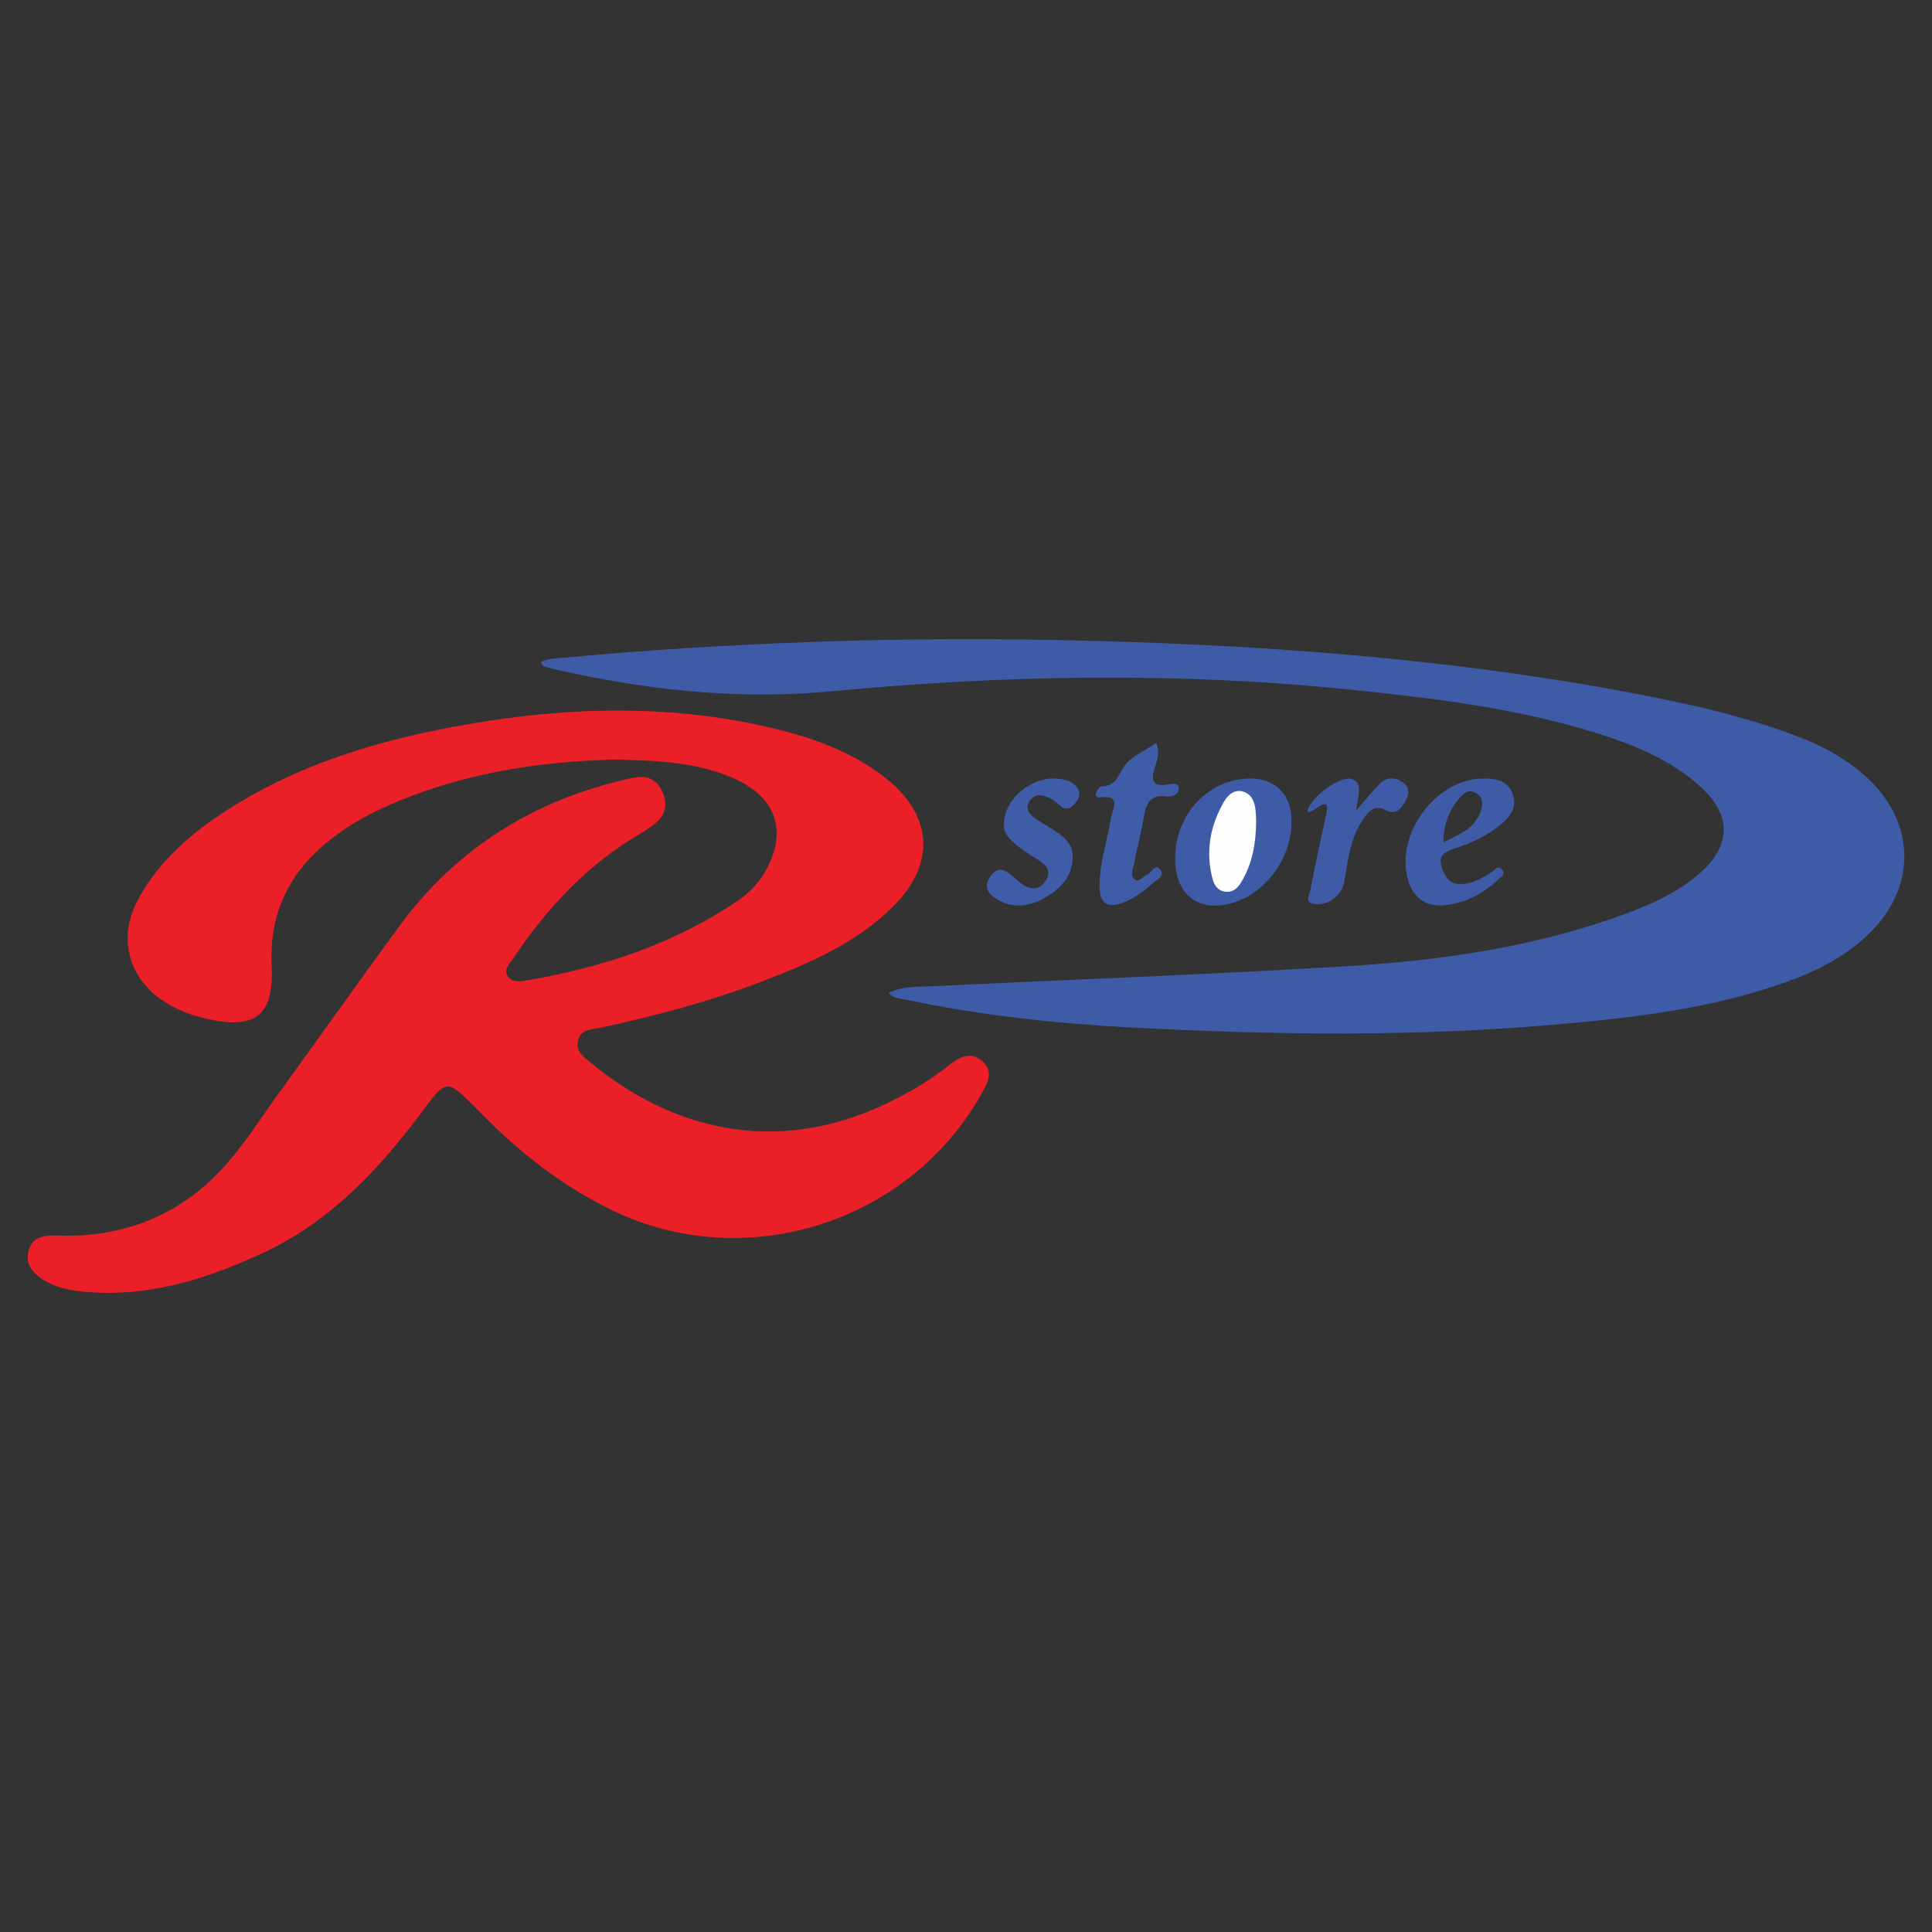 <?xml version="1.0" encoding="utf-8"?>
<!-- Generator: Adobe Illustrator 17.0.0, SVG Export Plug-In . SVG Version: 6.00 Build 0)  -->
<!DOCTYPE svg PUBLIC "-//W3C//DTD SVG 1.1//EN" "http://www.w3.org/Graphics/SVG/1.1/DTD/svg11.dtd">
<svg version="1.1" id="Layer_1" xmlns="http://www.w3.org/2000/svg" xmlns:xlink="http://www.w3.org/1999/xlink" x="0px" y="0px"
	 width="200px" height="200px" viewBox="0 0 200 200" enable-background="new 0 0 200 200" xml:space="preserve">
<rect x="0" y="0" width="200" height="200" fill="#333333" stroke="none"/>
<g>
	<path fill="#EA1F27" d="M63.86,78.626c-8.573,0.2-16.594,1.543-24.177,4.99c-1.984,0.902-3.849,2-5.558,3.357
		c-4.169,3.311-6.261,7.549-6.005,12.948c0.25,5.267-1.695,6.741-6.944,5.491c-1.339-0.319-2.608-0.785-3.792-1.482
		c-3.985-2.343-5.293-6.656-3.128-10.737c2.155-4.062,5.557-6.971,9.355-9.399c7.602-4.86,16.091-7.318,24.882-8.833
		c10.679-1.841,21.355-2.077,31.965,0.533c3.936,0.968,7.707,2.367,10.975,4.854c5.183,3.945,5.543,9.079,0.899,13.616
		c-3.767,3.681-8.503,5.739-13.321,7.587c-5.505,2.111-11.189,3.637-16.954,4.858c-0.9,0.191-1.944,0.153-2.224,1.318
		c-0.272,1.131,0.627,1.717,1.309,2.279c8.395,6.931,19.025,9.591,30.215,4.418c2.43-1.123,4.733-2.446,6.831-4.117
		c1.078-0.859,2.281-1.524,3.514-0.459c1.224,1.057,0.517,2.285-0.093,3.375c-7.528,13.446-24.625,18.778-38.401,11.986
		c-4.492-2.215-8.463-5.164-12.062-8.628c-0.716-0.689-1.404-1.406-2.11-2.106c-2.719-2.697-2.864-2.741-5.14,0.333
		c-4.557,6.152-9.654,11.652-16.768,14.938c-5.995,2.769-12.145,4.678-18.864,3.924c-1.309-0.147-2.574-0.446-3.701-1.139
		c-1.124-0.692-1.984-1.658-1.61-3.058c0.396-1.482,1.647-1.614,2.992-1.567c6.84,0.237,12.697-2.083,17.282-7.162
		c2.027-2.245,3.663-4.848,5.444-7.311c4.218-5.832,8.378-11.706,12.632-17.511c6.023-8.219,14.137-13.197,24.051-15.369
		c1.515-0.332,2.583,0.003,3.216,1.407c0.617,1.368,0.286,2.541-0.932,3.434c-0.449,0.329-0.912,0.645-1.392,0.926
		c-5.478,3.205-9.664,7.723-13.151,12.945c-0.354,0.53-1.019,1.117-0.521,1.819c0.44,0.619,1.239,0.534,1.906,0.419
		c7.837-1.344,15.27-3.765,21.913-8.277c1.149-0.781,2.086-1.742,2.784-2.949c2.368-4.093,1.266-7.647-3.048-9.621
		C72.13,78.823,67.831,78.757,63.86,78.626z"/>
	<path fill="#3E5BA7" d="M91.975,102.803c1.481-0.759,3.061-0.636,4.579-0.71c14.322-0.698,28.656-1.208,42.967-2.081
		c9.857-0.602,19.624-2.012,28.963-5.495c2.626-0.979,5.16-2.152,7.314-3.985c3.451-2.937,3.533-6.133,0.168-9.154
		c-3.065-2.752-6.808-4.274-10.675-5.484c-8.276-2.59-16.836-3.608-25.418-4.494c-17.922-1.849-35.867-1.532-53.75,0.159
		c-9.816,0.928-19.292-0.136-28.77-2.29c-0.359-0.082-0.717-0.178-1.064-0.299c-0.096-0.034-0.15-0.185-0.32-0.409
		c0.727-0.407,1.509-0.396,2.258-0.464c16.959-1.557,33.954-2.18,50.978-1.843c20.752,0.411,41.414,1.855,61.823,5.892
		c5.172,1.023,10.294,2.255,15.229,4.157c2.687,1.035,5.172,2.417,7.257,4.429c4.757,4.59,4.831,11.012,0.193,15.698
		c-2.455,2.48-5.465,4.026-8.71,5.198c-7.546,2.724-15.445,3.666-23.345,4.381c-14.931,1.35-29.899,1.142-44.851,0.34
		c-7.745-0.415-15.46-1.261-23.067-2.875C93.143,103.347,92.505,103.362,91.975,102.803z"/>
	<path fill="#3E5BA8" d="M121.646,88.781c0.048-4.586,3.569-8.239,7.896-8.193c2.299,0.025,3.873,1.444,4.119,3.713
		c0.402,3.707-2.102,7.738-5.592,9.004C124.299,94.673,121.604,92.774,121.646,88.781z"/>
	<path fill="#3F5CA8" d="M119.693,76.928c0.442,1.119,0.039,1.882-0.179,2.627c-0.358,1.225-0.2,1.864,1.278,1.666
		c0.418-0.056,1.193-0.29,1.241,0.362c0.043,0.595-0.647,0.936-1.23,0.857c-1.865-0.254-2.203,0.915-2.441,2.358
		c-0.261,1.584-0.684,3.141-0.99,4.719c-0.099,0.511-0.435,1.183,0.113,1.534c0.478,0.306,0.843-0.357,1.282-0.525
		c0.459-0.175,0.767-1.172,1.313-0.542c0.593,0.684-0.32,1.064-0.719,1.43c-0.866,0.795-1.826,1.487-2.92,1.952
		c-1.77,0.752-2.623,0.226-2.617-1.689c0.008-2.372,0.804-4.622,1.169-6.939c0.146-0.924,1.194-2.488-1.145-2.192
		c-0.284,0.036-0.506-0.186-0.4-0.451c0.108-0.27,0.364-0.685,0.558-0.686c1.506-0.01,1.758-1.159,2.434-2.159
		C117.11,78.262,118.484,77.748,119.693,76.928z"/>
	<path fill="#3F5CA8" d="M109.076,80.584c0.68,0.043,1.354,0.076,1.953,0.488c0.756,0.52,0.913,1.177,0.405,1.907
		c-0.476,0.683-1.081,1.04-1.846,0.3c-0.264-0.255-0.572-0.485-0.898-0.652c-0.786-0.401-1.635-0.498-2.136,0.351
		c-0.479,0.81,0.092,1.403,0.759,1.842c0.776,0.511,1.594,0.961,2.344,1.506c0.767,0.558,1.386,1.251,1.388,2.294
		c0.004,2.133-1.271,3.427-2.976,4.364c-1.679,0.922-3.416,1.095-5.102-0.036c-0.872-0.585-1.058-1.36-0.44-2.226
		c0.645-0.903,1.306-0.866,2.161-0.123c0.998,0.868,2.348,2.192,3.475,0.681c1.14-1.529-0.671-2.204-1.683-2.886
		c-2.454-1.653-2.913-2.408-2.359-4.238C104.718,82.19,106.936,80.592,109.076,80.584z"/>
	<path fill="#3F5BA8" d="M137.268,83.25c-0.843-0.012-1.178,0.869-1.936,0.784c0.213-1.445,3.371-3.753,4.611-3.389
		c0.587,0.172,0.757,0.637,0.734,1.146c-0.027,0.609-0.166,1.212-0.306,2.144c0.919-1.06,1.607-1.935,2.381-2.725
		c0.747-0.763,1.647-0.831,2.518-0.188c0.677,0.501,0.603,1.219,0.255,1.842c-0.459,0.822-0.944,1.594-2.184,0.963
		c-1.185-0.604-1.821,0.354-2.367,1.198c-1.251,1.934-1.438,4.188-1.849,6.372c-0.262,1.393-1.806,2.464-3.177,2.159
		c-0.93-0.207-0.392-0.931-0.314-1.342c0.483-2.555,1.05-5.093,1.591-7.637C137.314,84.155,137.484,83.74,137.268,83.25z"/>
	<path fill="#FDFDFD" d="M130.035,85.048c-0.024,2.454-0.452,4.433-1.523,6.243c-0.365,0.617-0.834,1.096-1.63,1.022
		c-0.815-0.075-1.194-0.691-1.365-1.349c-0.744-2.847-0.238-5.541,1.235-8.046c0.378-0.642,1.018-1.197,1.854-0.995
		c0.887,0.215,1.24,0.976,1.351,1.822C130.029,84.298,130.025,84.86,130.035,85.048z"/>
	<path fill="#3F5BA8" d="M150.557,87.847c1.709-0.566,3.363-1.284,4.754-2.452c0.974-0.818,1.808-1.799,1.282-3.209
		c-0.524-1.403-1.758-1.598-3.057-1.594c-4.926,0.045-9.153,5.776-7.768,10.535c0.528,1.815,1.858,2.77,3.772,2.579
		c2.17-0.217,4.012-1.195,5.583-2.684c0.281-0.267,0.803-0.547,0.33-1.051c-0.395-0.42-0.654,0.042-0.923,0.224
		c-0.93,0.629-1.888,1.194-3.031,1.31c-1.275,0.129-1.891-0.559-2.248-1.723C148.858,88.505,149.586,88.169,150.557,87.847z
		 M150.939,82.784c0.456-0.558,1.032-1.203,1.866-0.68c0.847,0.531,0.715,1.349,0.378,2.132c-0.697,1.622-2.208,2.171-3.782,2.964
		C149.44,85.403,149.949,83.995,150.939,82.784z"/>
</g>
</svg>

